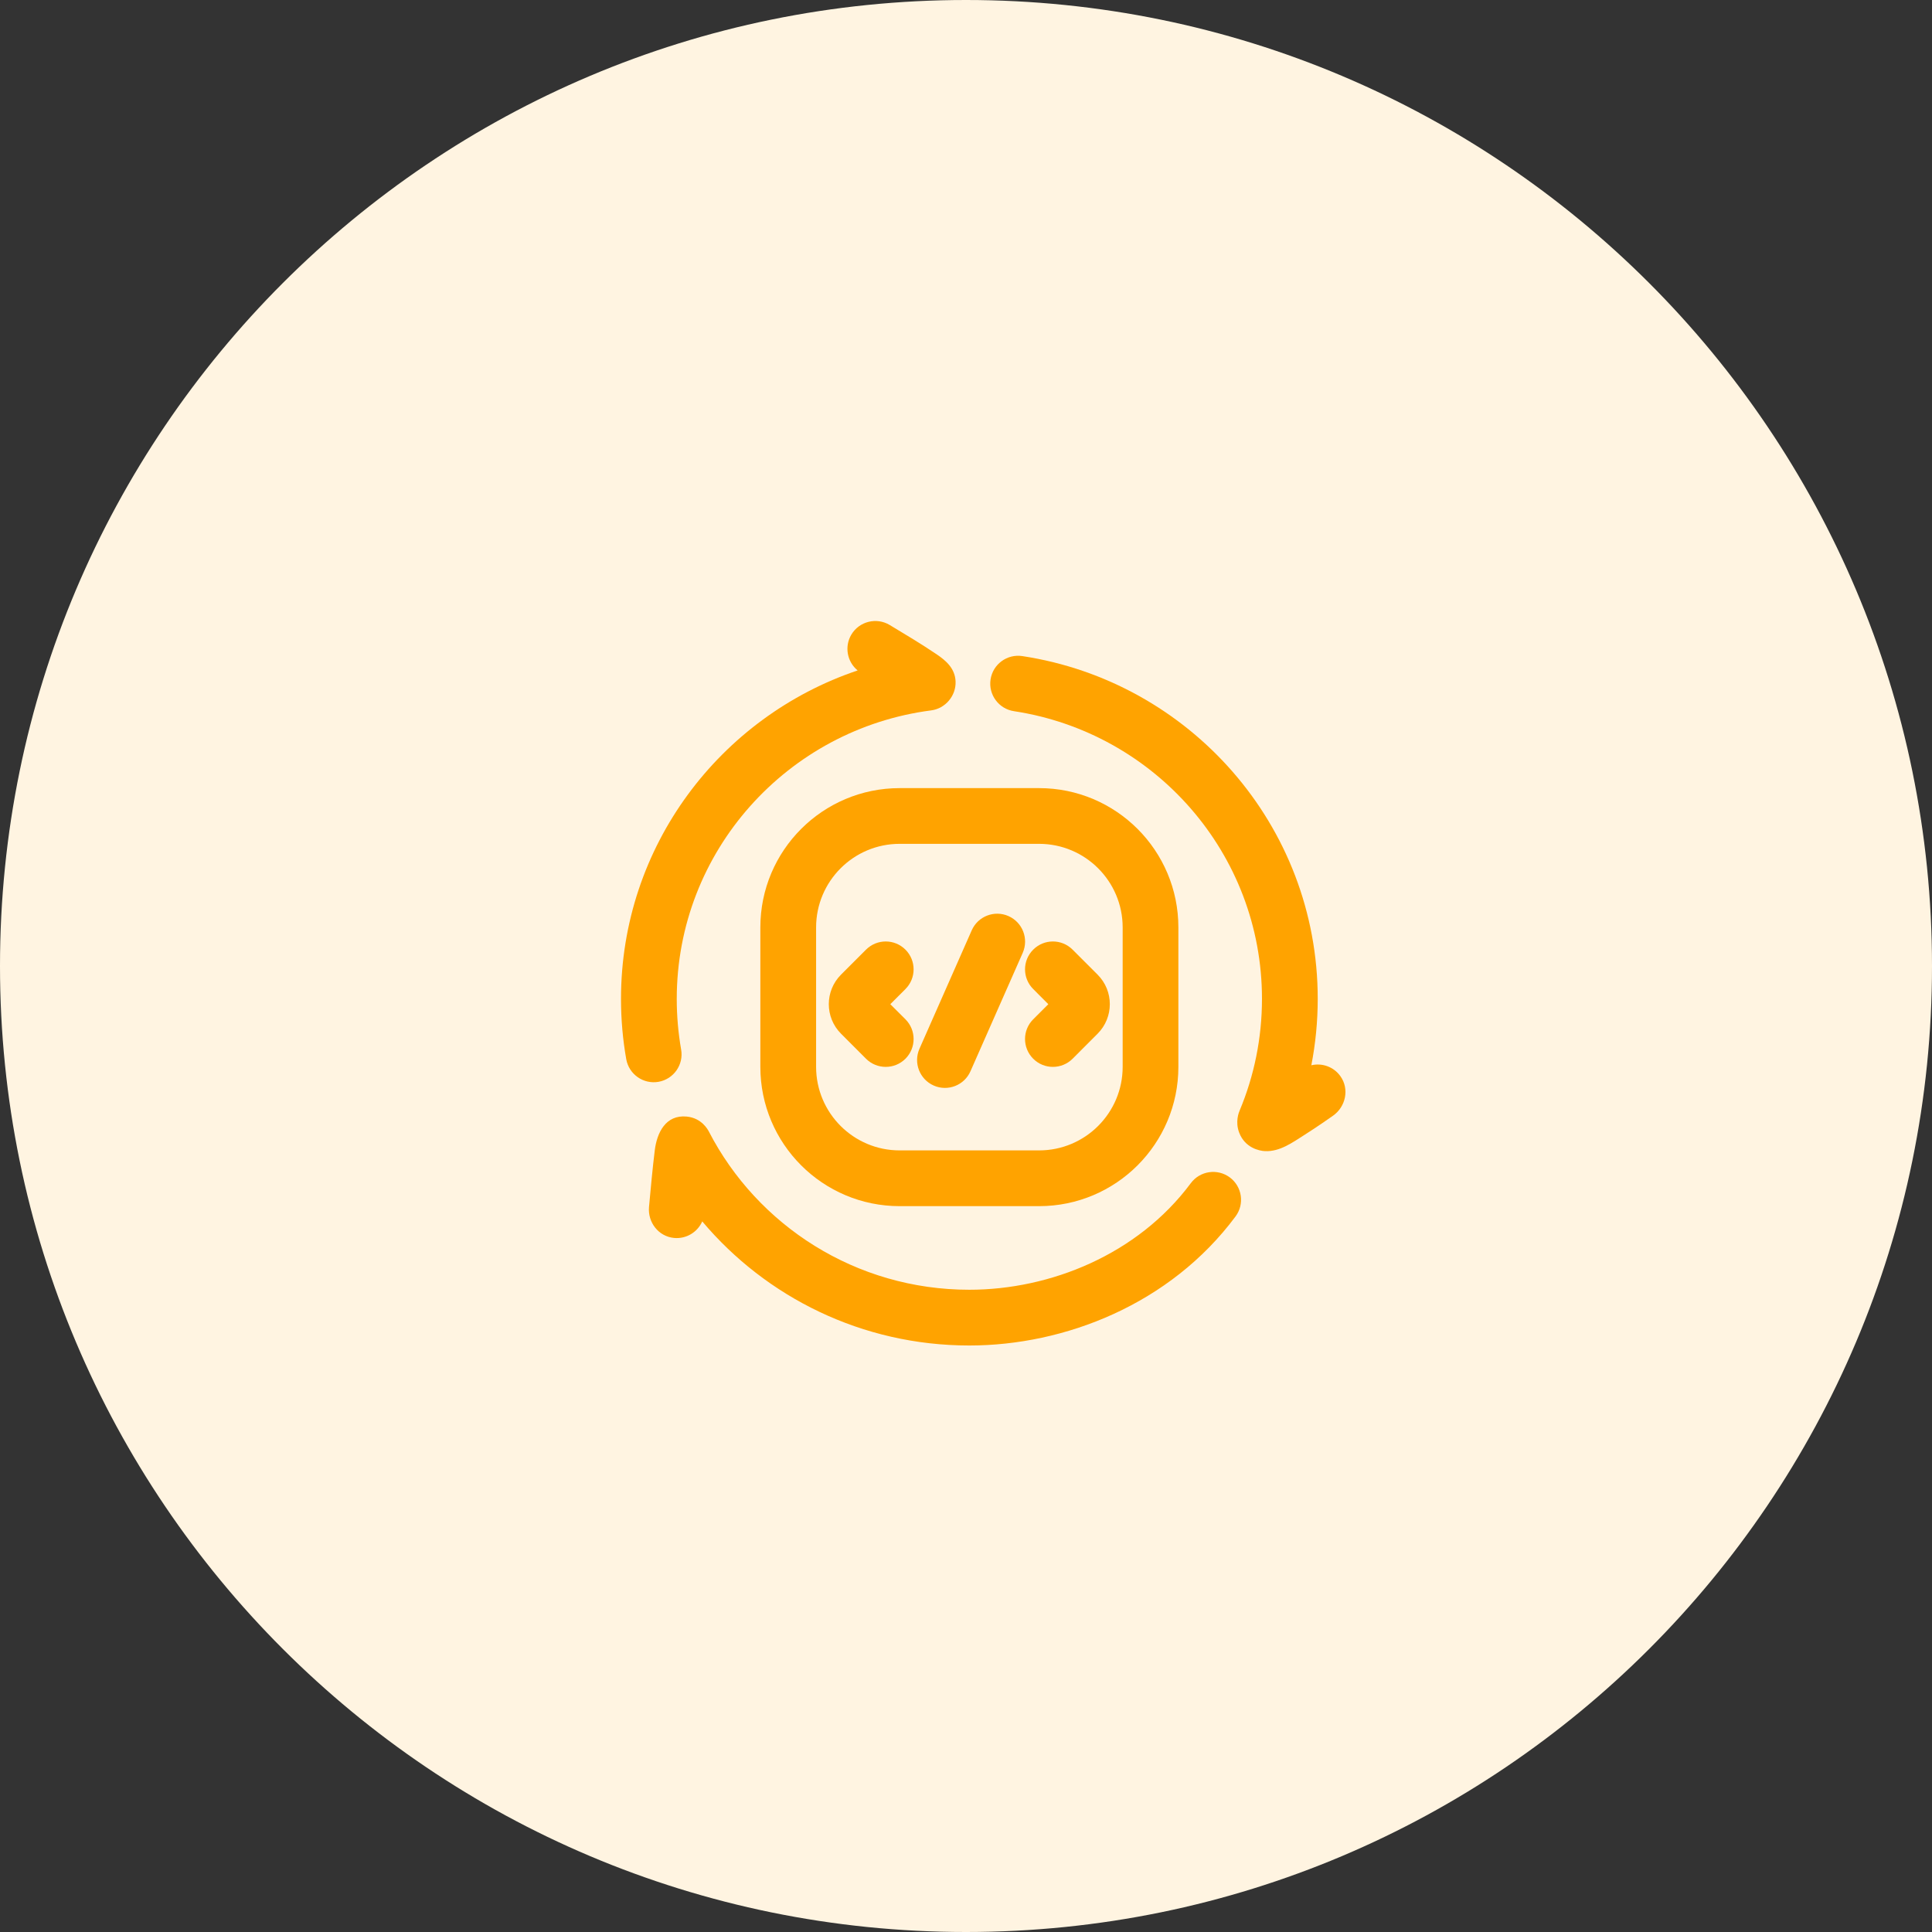 <svg width="56" height="56" viewBox="0 0 56 56" fill="none" xmlns="http://www.w3.org/2000/svg">
<rect x="0" y="0" width="56" height="56" fill="#333333" stroke="none"/>
<path d="M28 56C43.464 56 56 43.464 56 28C56 12.536 43.464 0 28 0C12.536 0 0 12.536 0 28C0 43.464 12.536 56 28 56Z" fill="#FFF4E1"/>
<path d="M24.678 18.392C24.908 18.01 25.404 17.886 25.787 18.115C26.244 18.39 26.702 18.663 27.144 18.962C27.429 19.154 27.681 19.377 27.698 19.751C27.715 20.168 27.401 20.538 26.99 20.591C22.826 21.131 19.616 24.673 19.616 28.954C19.616 29.455 19.66 29.945 19.743 30.421C19.821 30.86 19.527 31.279 19.088 31.357C18.649 31.434 18.23 31.14 18.152 30.701C18.052 30.133 18 29.549 18 28.954C18 24.528 20.872 20.775 24.859 19.433C24.554 19.183 24.47 18.741 24.678 18.392Z" fill="#FFA300"/>
<path d="M28.712 19.694C28.779 19.253 29.191 18.95 29.632 19.017C34.478 19.753 38.195 23.917 38.195 28.951C38.195 29.609 38.131 30.253 38.01 30.877C38.32 30.804 38.657 30.919 38.853 31.195C39.119 31.568 39.004 32.079 38.643 32.336C38.552 32.4 38.184 32.659 37.815 32.893C37.464 33.115 37.099 33.386 36.666 33.366C36.501 33.358 36.087 33.274 35.918 32.829C35.797 32.511 35.91 32.241 35.934 32.183L35.935 32.182C36.35 31.188 36.579 30.097 36.579 28.951C36.579 24.734 33.464 21.233 29.39 20.614C28.949 20.547 28.645 20.136 28.712 19.694Z" fill="#FFA300"/>
<path d="M20.547 32.799L20.546 32.797C20.523 32.753 20.344 32.406 19.904 32.364C19.296 32.306 19.042 32.832 18.979 33.341C18.912 33.886 18.863 34.434 18.812 34.982C18.771 35.428 19.085 35.841 19.541 35.883C19.896 35.915 20.219 35.712 20.355 35.403C22.207 37.602 24.988 39 28.096 39C30.86 39 33.919 37.808 35.813 35.259C36.079 34.901 36.005 34.395 35.647 34.128C35.288 33.862 34.782 33.937 34.516 34.295C32.977 36.366 30.439 37.384 28.096 37.384C24.806 37.384 21.954 35.522 20.547 32.799Z" fill="#FFA300"/>
<path d="M26.245 27.526C25.929 27.21 25.418 27.21 25.102 27.526L24.378 28.25C23.905 28.723 23.905 29.49 24.378 29.963L25.102 30.688C25.418 31.003 25.929 31.003 26.245 30.688C26.56 30.372 26.56 29.861 26.245 29.545L25.806 29.107L26.245 28.668C26.56 28.353 26.56 27.841 26.245 27.526Z" fill="#FFA300"/>
<path d="M31.09 27.526C30.774 27.21 30.263 27.21 29.948 27.526C29.632 27.841 29.632 28.353 29.948 28.668L30.386 29.107L29.948 29.545C29.632 29.861 29.632 30.372 29.948 30.688C30.263 31.003 30.774 31.003 31.09 30.688L31.814 29.963C32.287 29.49 32.287 28.723 31.814 28.25L31.09 27.526Z" fill="#FFA300"/>
<path d="M29.231 26.553C29.639 26.733 29.824 27.21 29.644 27.619L28.129 31.052C27.949 31.46 27.472 31.645 27.064 31.465C26.656 31.285 26.471 30.808 26.651 30.399L28.166 26.966C28.346 26.558 28.823 26.373 29.231 26.553Z" fill="#FFA300"/>
<path fill-rule="evenodd" clip-rule="evenodd" d="M26.078 34.961C23.847 34.961 22.039 33.153 22.039 30.922V26.883C22.039 24.652 23.847 22.844 26.078 22.844H30.117C32.348 22.844 34.156 24.652 34.156 26.883V30.922C34.156 33.153 32.348 34.961 30.117 34.961H26.078ZM23.655 30.922C23.655 32.26 24.74 33.345 26.078 33.345H30.117C31.456 33.345 32.541 32.26 32.541 30.922V26.883C32.541 25.544 31.456 24.459 30.117 24.459H26.078C24.74 24.459 23.655 25.544 23.655 26.883V30.922Z" fill="#FFA300"/>
</svg>
